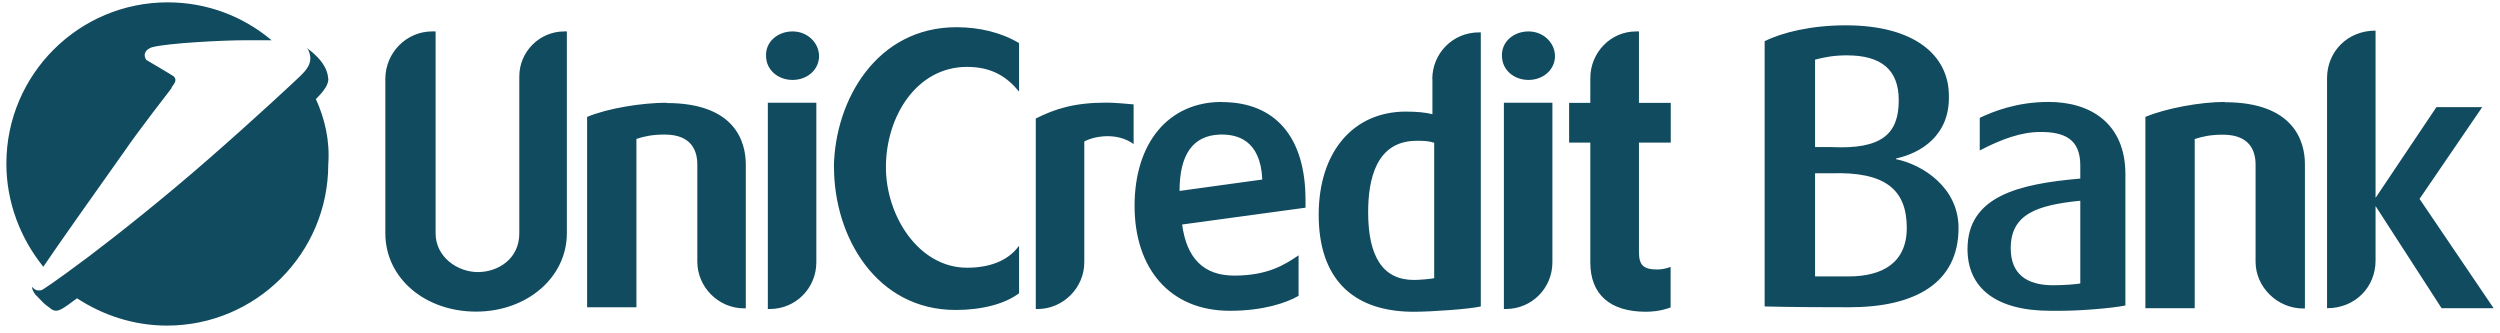 <svg width="255" height="34" viewBox="0 0 255 34" fill="none" xmlns="http://www.w3.org/2000/svg">
<path fill-rule="evenodd" clip-rule="evenodd" d="M12.693 15.43C14.037 13.448 17.461 9.04 17.461 9.04C17.461 9.04 17.461 8.957 17.724 8.597C17.987 8.236 17.904 7.973 17.724 7.793C17.641 7.71 15.021 6.171 15.021 6.171C14.841 6.088 14.758 5.811 14.758 5.631C14.758 5.27 15.021 5.007 15.479 4.827C17.1 4.383 22.935 4.106 24.917 4.106H27.703C24.82 1.681 21.134 0.239 17.1 0.239C8.022 0.239 0.649 7.613 0.649 16.691C0.649 20.641 2.09 24.328 4.419 27.21C5.992 24.877 9.343 20.155 11.328 17.357L11.328 17.356L11.329 17.356L11.329 17.356L11.329 17.355L11.329 17.355C11.949 16.481 12.436 15.796 12.693 15.43ZM33.469 7.973C33.386 6.268 31.307 4.91 31.307 4.91L31.229 4.832C31.311 4.914 31.405 5.011 31.487 5.187C32.002 6.388 31.209 7.175 30.665 7.714C30.638 7.741 30.611 7.767 30.586 7.793C30.323 8.056 26.095 12.02 21.147 16.33C16.837 20.1 11.972 23.967 9.103 26.129C5.153 29.095 4.336 29.538 4.336 29.538C4.252 29.622 4.072 29.622 3.892 29.622C3.629 29.622 3.449 29.442 3.268 29.261C3.268 29.345 3.268 29.622 3.629 30.065L3.809 30.245C3.871 30.307 3.938 30.38 4.011 30.459C4.251 30.718 4.559 31.051 4.973 31.326C5.723 31.999 6.087 31.73 7.528 30.667C7.631 30.591 7.741 30.51 7.856 30.426C10.461 32.13 13.608 33.211 17.031 33.211C26.109 33.211 33.483 25.838 33.483 16.76C33.663 14.334 33.122 12.089 32.221 10.107C33.025 9.303 33.566 8.583 33.483 7.945L33.469 7.973ZM52.969 23.801V7.793C52.969 5.27 55.034 3.205 57.557 3.205H57.82V23.787C57.82 28.277 53.773 31.784 48.562 31.784C43.351 31.784 39.304 28.374 39.304 23.787V8.056C39.304 5.367 41.466 3.205 44.071 3.205H44.432V23.801C44.432 26.226 46.677 27.751 48.742 27.751C50.807 27.751 52.969 26.406 52.969 23.801ZM67.979 10.481C65.554 10.481 62.047 11.022 59.885 11.923V31.34H64.916V14.168C65.72 13.905 66.538 13.725 67.799 13.725C70.585 13.725 71.126 15.429 71.126 16.788V26.683C71.126 29.289 73.288 31.451 75.893 31.451H76.073V16.802C76.073 14.459 74.992 10.509 67.979 10.509V10.481ZM78.499 31.52H78.319V10.481H83.267V26.753C83.267 29.358 81.201 31.52 78.499 31.52ZM80.841 3.205C79.317 3.205 78.055 4.286 78.139 5.728C78.139 7.072 79.303 8.153 80.841 8.153C82.38 8.153 83.544 7.072 83.544 5.728C83.544 4.383 82.38 3.205 80.841 3.205ZM97.473 31.617C89.379 31.617 85.068 24.147 85.068 17.051L85.055 17.065C85.152 10.149 89.462 2.775 97.556 2.775C99.898 2.775 102.144 3.316 103.945 4.397V9.345C102.767 7.903 101.243 6.822 98.637 6.822C93.509 6.822 90.363 11.854 90.363 17.065C90.363 21.999 93.689 27.307 98.637 27.307C100.799 27.307 102.781 26.683 103.945 25.062V29.913C102.504 30.994 100.176 31.617 97.473 31.617ZM105.65 12.103V31.521H105.83C108.436 31.521 110.598 29.359 110.598 26.753V14.432C111.582 13.891 113.924 13.448 115.629 14.695V10.648C114.728 10.565 113.647 10.468 112.843 10.468C109.6 10.468 107.632 11.091 105.65 12.089V12.103ZM115.726 21.001C115.726 14.626 119.136 10.398 124.624 10.398V10.412C130.099 10.412 133.162 14.002 133.162 20.391V21.195H133.079L120.577 22.9C121.034 26.309 122.739 28.111 125.885 28.111C129.373 28.111 131.092 26.959 132.433 26.06L132.455 26.046V30.176C131.194 30.897 128.851 31.701 125.442 31.701C119.316 31.701 115.726 27.377 115.726 21.001ZM120.314 19.475L128.754 18.312C128.574 14.168 126.065 13.725 124.624 13.725H124.444C121.659 13.808 120.314 15.789 120.314 19.475ZM146.107 8.056V11.646C145.386 11.466 144.485 11.383 143.404 11.383C138.013 11.383 134.506 15.513 134.506 21.902C134.506 28.291 137.832 31.701 143.945 31.798H144.305C145.927 31.798 149.877 31.535 151.041 31.257V3.302H150.861C148.158 3.302 146.093 5.464 146.093 8.07L146.107 8.056ZM146.287 28.375C145.927 28.458 144.762 28.555 144.222 28.555C141.076 28.555 139.551 26.212 139.551 21.639C139.551 18.312 140.355 14.362 144.499 14.362C145.123 14.362 145.663 14.362 146.204 14.543H146.287V28.375ZM153.203 5.728C153.12 4.286 154.381 3.205 155.906 3.205C157.444 3.205 158.608 4.383 158.608 5.728C158.608 7.072 157.444 8.153 155.906 8.153C154.367 8.153 153.203 7.072 153.203 5.728ZM153.397 31.52H153.577C156.28 31.52 158.345 29.358 158.345 26.753V10.481H153.397V31.52ZM166.882 3.205H167.146H167.173V10.495H170.417V14.542H167.173V25.686C167.173 27.044 167.617 27.487 169.058 27.487C169.419 27.487 169.959 27.404 170.403 27.224V31.354C170.223 31.437 169.225 31.798 167.88 31.798C164.194 31.798 162.212 30.01 162.212 26.767V14.542H160.049V10.495H162.212V7.973C162.212 5.367 164.277 3.205 166.882 3.205ZM193.396 16.164V16.236C196.097 16.782 199.771 19.123 199.771 23.246C199.771 28.915 195.281 31.34 188.628 31.34C182.336 31.34 179.994 31.257 179.994 31.257V4.203C181.795 3.302 184.761 2.582 188.268 2.582C195.281 2.582 198.787 5.645 198.787 9.775C198.884 13.822 195.918 15.623 193.396 16.164ZM185.122 6.088C186.106 5.825 187.104 5.645 188.365 5.645C191.871 5.645 193.673 7.086 193.673 10.232C193.673 13.642 191.968 15.263 186.757 15H185.136V6.102L185.122 6.088ZM188.545 28.194H185.136V17.675H186.757C192.246 17.495 194.491 19.296 194.491 23.246C194.491 26.836 191.968 28.194 188.559 28.194H188.545ZM201.934 12.02C203.278 11.383 205.703 10.398 208.947 10.398H208.974C213.202 10.398 216.791 12.561 216.791 17.772V31.16C215.433 31.438 212.204 31.701 210.222 31.701H209.141C203.569 31.701 200.686 29.358 200.686 25.409C200.686 20.017 205.898 18.756 212.19 18.215V16.871C212.19 14.182 210.568 13.461 208.143 13.461C206.161 13.461 204.179 14.182 201.934 15.346V12.02ZM209.404 29.095C210.485 29.095 211.746 28.998 212.19 28.915V20.474C207.796 20.918 205.094 21.819 205.094 25.325C205.094 27.931 206.701 29.095 209.404 29.095ZM226.923 10.398C224.497 10.398 220.991 11.022 218.829 11.923V31.438H223.86V14.182C224.664 13.919 225.481 13.739 226.743 13.739C229.528 13.739 230.069 15.443 230.069 16.802V26.698C230.069 29.303 232.314 31.465 234.92 31.465H235.1V16.718C235.1 14.376 233.936 10.426 226.923 10.426V10.398ZM253.187 10.925L246.798 20.28V20.294L254.351 31.438H249.043L242.307 21.015V26.587C242.307 29.275 240.242 31.438 237.359 31.438V7.973C237.359 5.284 239.424 3.122 242.307 3.122V20.183L248.516 10.925H253.187Z" fill="#114B5F"/>
</svg>
